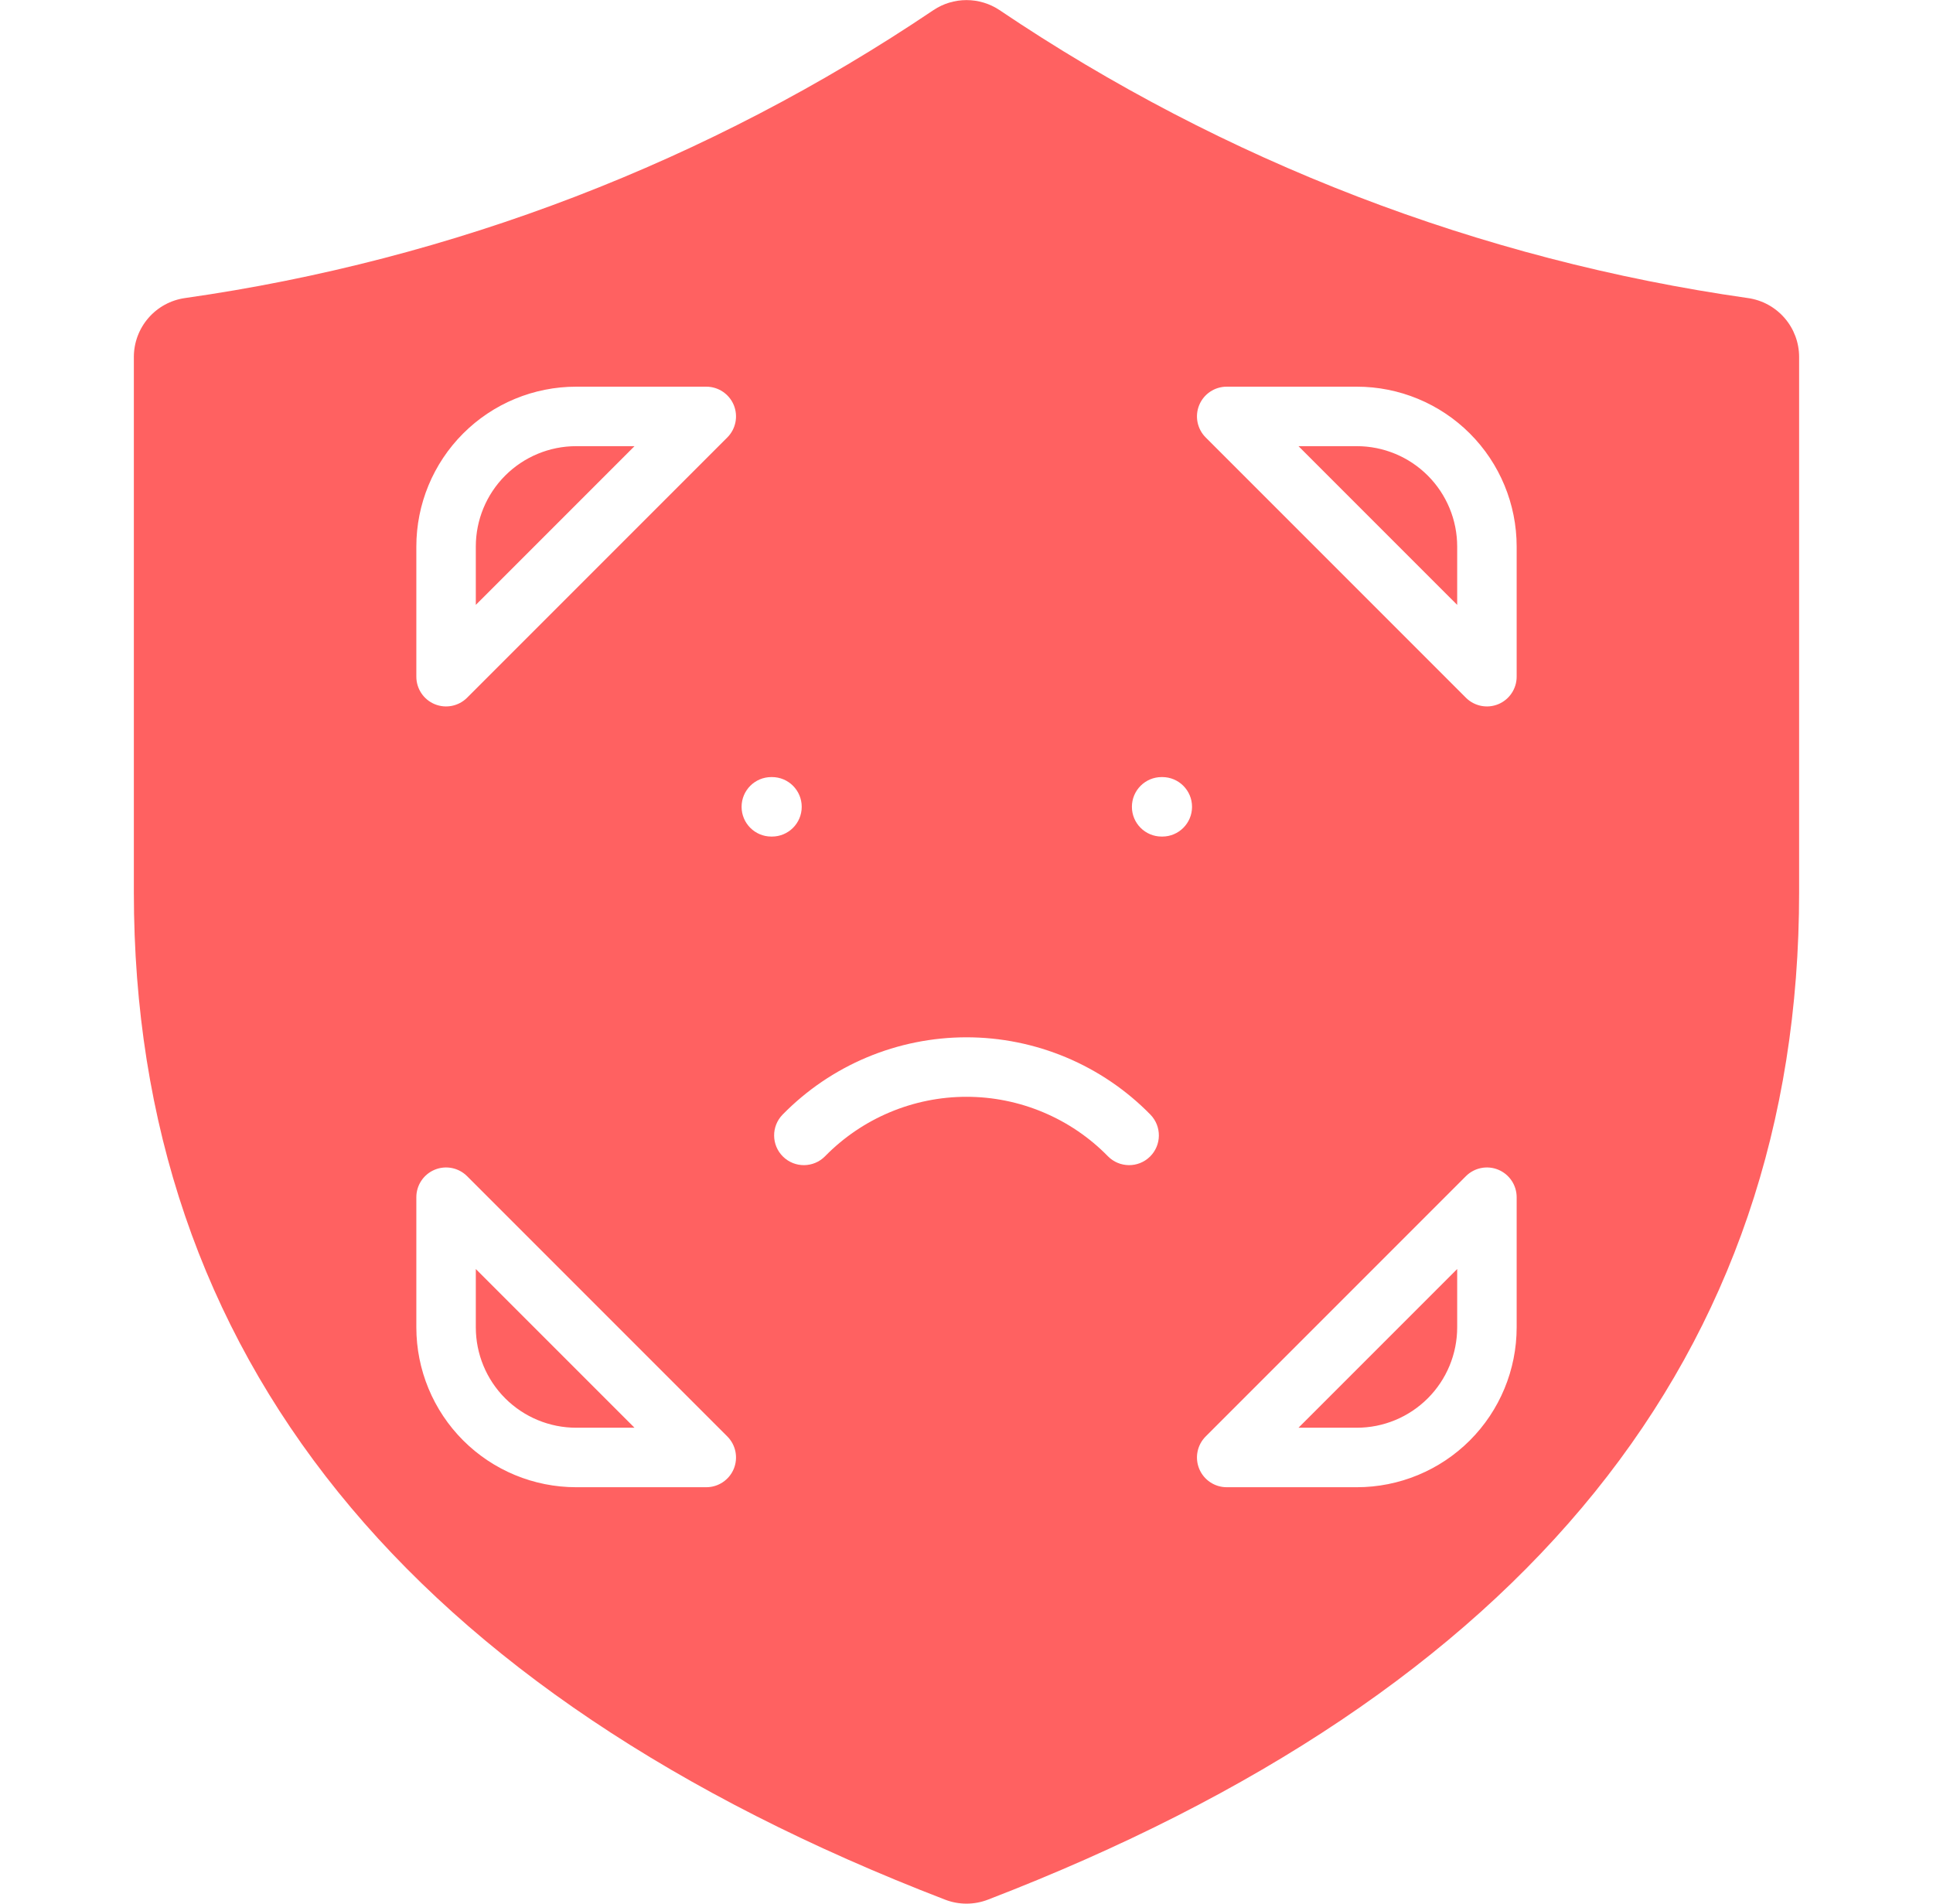 <svg width="65" height="64" viewBox="0 0 65 64" fill="none" xmlns="http://www.w3.org/2000/svg">
<path fill-rule="evenodd" clip-rule="evenodd" d="M32.5 0.003C32.894 0.003 33.28 0.119 33.608 0.338C41.158 5.428 49.764 8.738 58.778 10.021C59.255 10.088 59.692 10.326 60.008 10.69C60.324 11.053 60.498 11.519 60.498 12.001V30C60.498 45.559 51.271 56.918 33.22 63.866C32.757 64.045 32.243 64.045 31.78 63.866C13.729 56.918 4.501 45.563 4.501 30V12.001C4.501 11.52 4.675 11.055 4.99 10.691C5.305 10.327 5.741 10.089 6.217 10.021C15.233 8.739 23.841 5.428 31.392 0.338C31.72 0.119 32.106 0.003 32.5 0.003ZM16.988 15.989C17.621 15.356 18.48 15 19.375 15H21.336L16 20.336V18.375C16 17.48 16.355 16.622 16.988 15.989ZM19.375 13C17.949 13 16.582 13.566 15.574 14.574C14.566 15.582 14 16.95 14 18.375V22.75C14 23.154 14.243 23.519 14.617 23.674C14.991 23.829 15.421 23.743 15.707 23.457L24.457 14.707C24.743 14.421 24.828 13.991 24.674 13.617C24.519 13.244 24.154 13 23.75 13H19.375ZM41.25 13C40.845 13 40.481 13.244 40.326 13.617C40.171 13.991 40.257 14.421 40.543 14.707L49.293 23.457C49.579 23.743 50.009 23.829 50.383 23.674C50.756 23.519 51 23.154 51 22.75V18.375C51 16.95 50.434 15.582 49.426 14.574C48.418 13.566 47.05 13 45.625 13H41.25ZM49 20.336L43.664 15H45.625C46.52 15 47.378 15.356 48.011 15.989C48.644 16.622 49 17.48 49 18.375V20.336ZM25.937 26.125C25.385 26.125 24.937 26.573 24.937 27.125C24.937 27.677 25.385 28.125 25.937 28.125H25.959C26.512 28.125 26.959 27.677 26.959 27.125C26.959 26.573 26.512 26.125 25.959 26.125H25.937ZM39.062 26.125C38.51 26.125 38.062 26.573 38.062 27.125C38.062 27.677 38.51 28.125 39.062 28.125H39.084C39.636 28.125 40.084 27.677 40.084 27.125C40.084 26.573 39.636 26.125 39.084 26.125H39.062ZM29.921 37.394C30.738 37.051 31.614 36.874 32.5 36.874C33.385 36.874 34.262 37.051 35.078 37.394C35.895 37.737 36.635 38.239 37.254 38.872C37.641 39.266 38.274 39.273 38.669 38.886C39.063 38.5 39.069 37.867 38.683 37.472C37.877 36.649 36.915 35.996 35.853 35.55C34.791 35.104 33.651 34.874 32.5 34.874C31.348 34.874 30.208 35.104 29.146 35.55C28.085 35.996 27.123 36.649 26.317 37.472C25.93 37.867 25.937 38.5 26.331 38.886C26.726 39.273 27.359 39.266 27.745 38.872C28.365 38.239 29.105 37.737 29.921 37.394ZM15.707 39.543C15.421 39.257 14.991 39.171 14.617 39.326C14.243 39.481 14 39.846 14 40.25V44.625C14 46.05 14.566 47.418 15.574 48.426C16.582 49.434 17.949 50 19.375 50H23.75C24.154 50 24.519 49.756 24.674 49.383C24.828 49.009 24.743 48.579 24.457 48.293L15.707 39.543ZM51 40.25C51 39.846 50.756 39.481 50.383 39.326C50.009 39.171 49.579 39.257 49.293 39.543L40.543 48.293C40.257 48.579 40.171 49.009 40.326 49.383C40.481 49.756 40.845 50 41.25 50H45.625C47.05 50 48.418 49.434 49.426 48.426C50.434 47.418 51 46.05 51 44.625V40.25ZM16 44.625V42.664L21.336 48H19.375C18.48 48 17.621 47.644 16.988 47.011C16.355 46.379 16 45.52 16 44.625ZM45.625 48H43.664L49 42.664V44.625C49 45.52 48.644 46.379 48.011 47.011C47.378 47.644 46.52 48 45.625 48Z" fill="#FF6161"/>
</svg>
